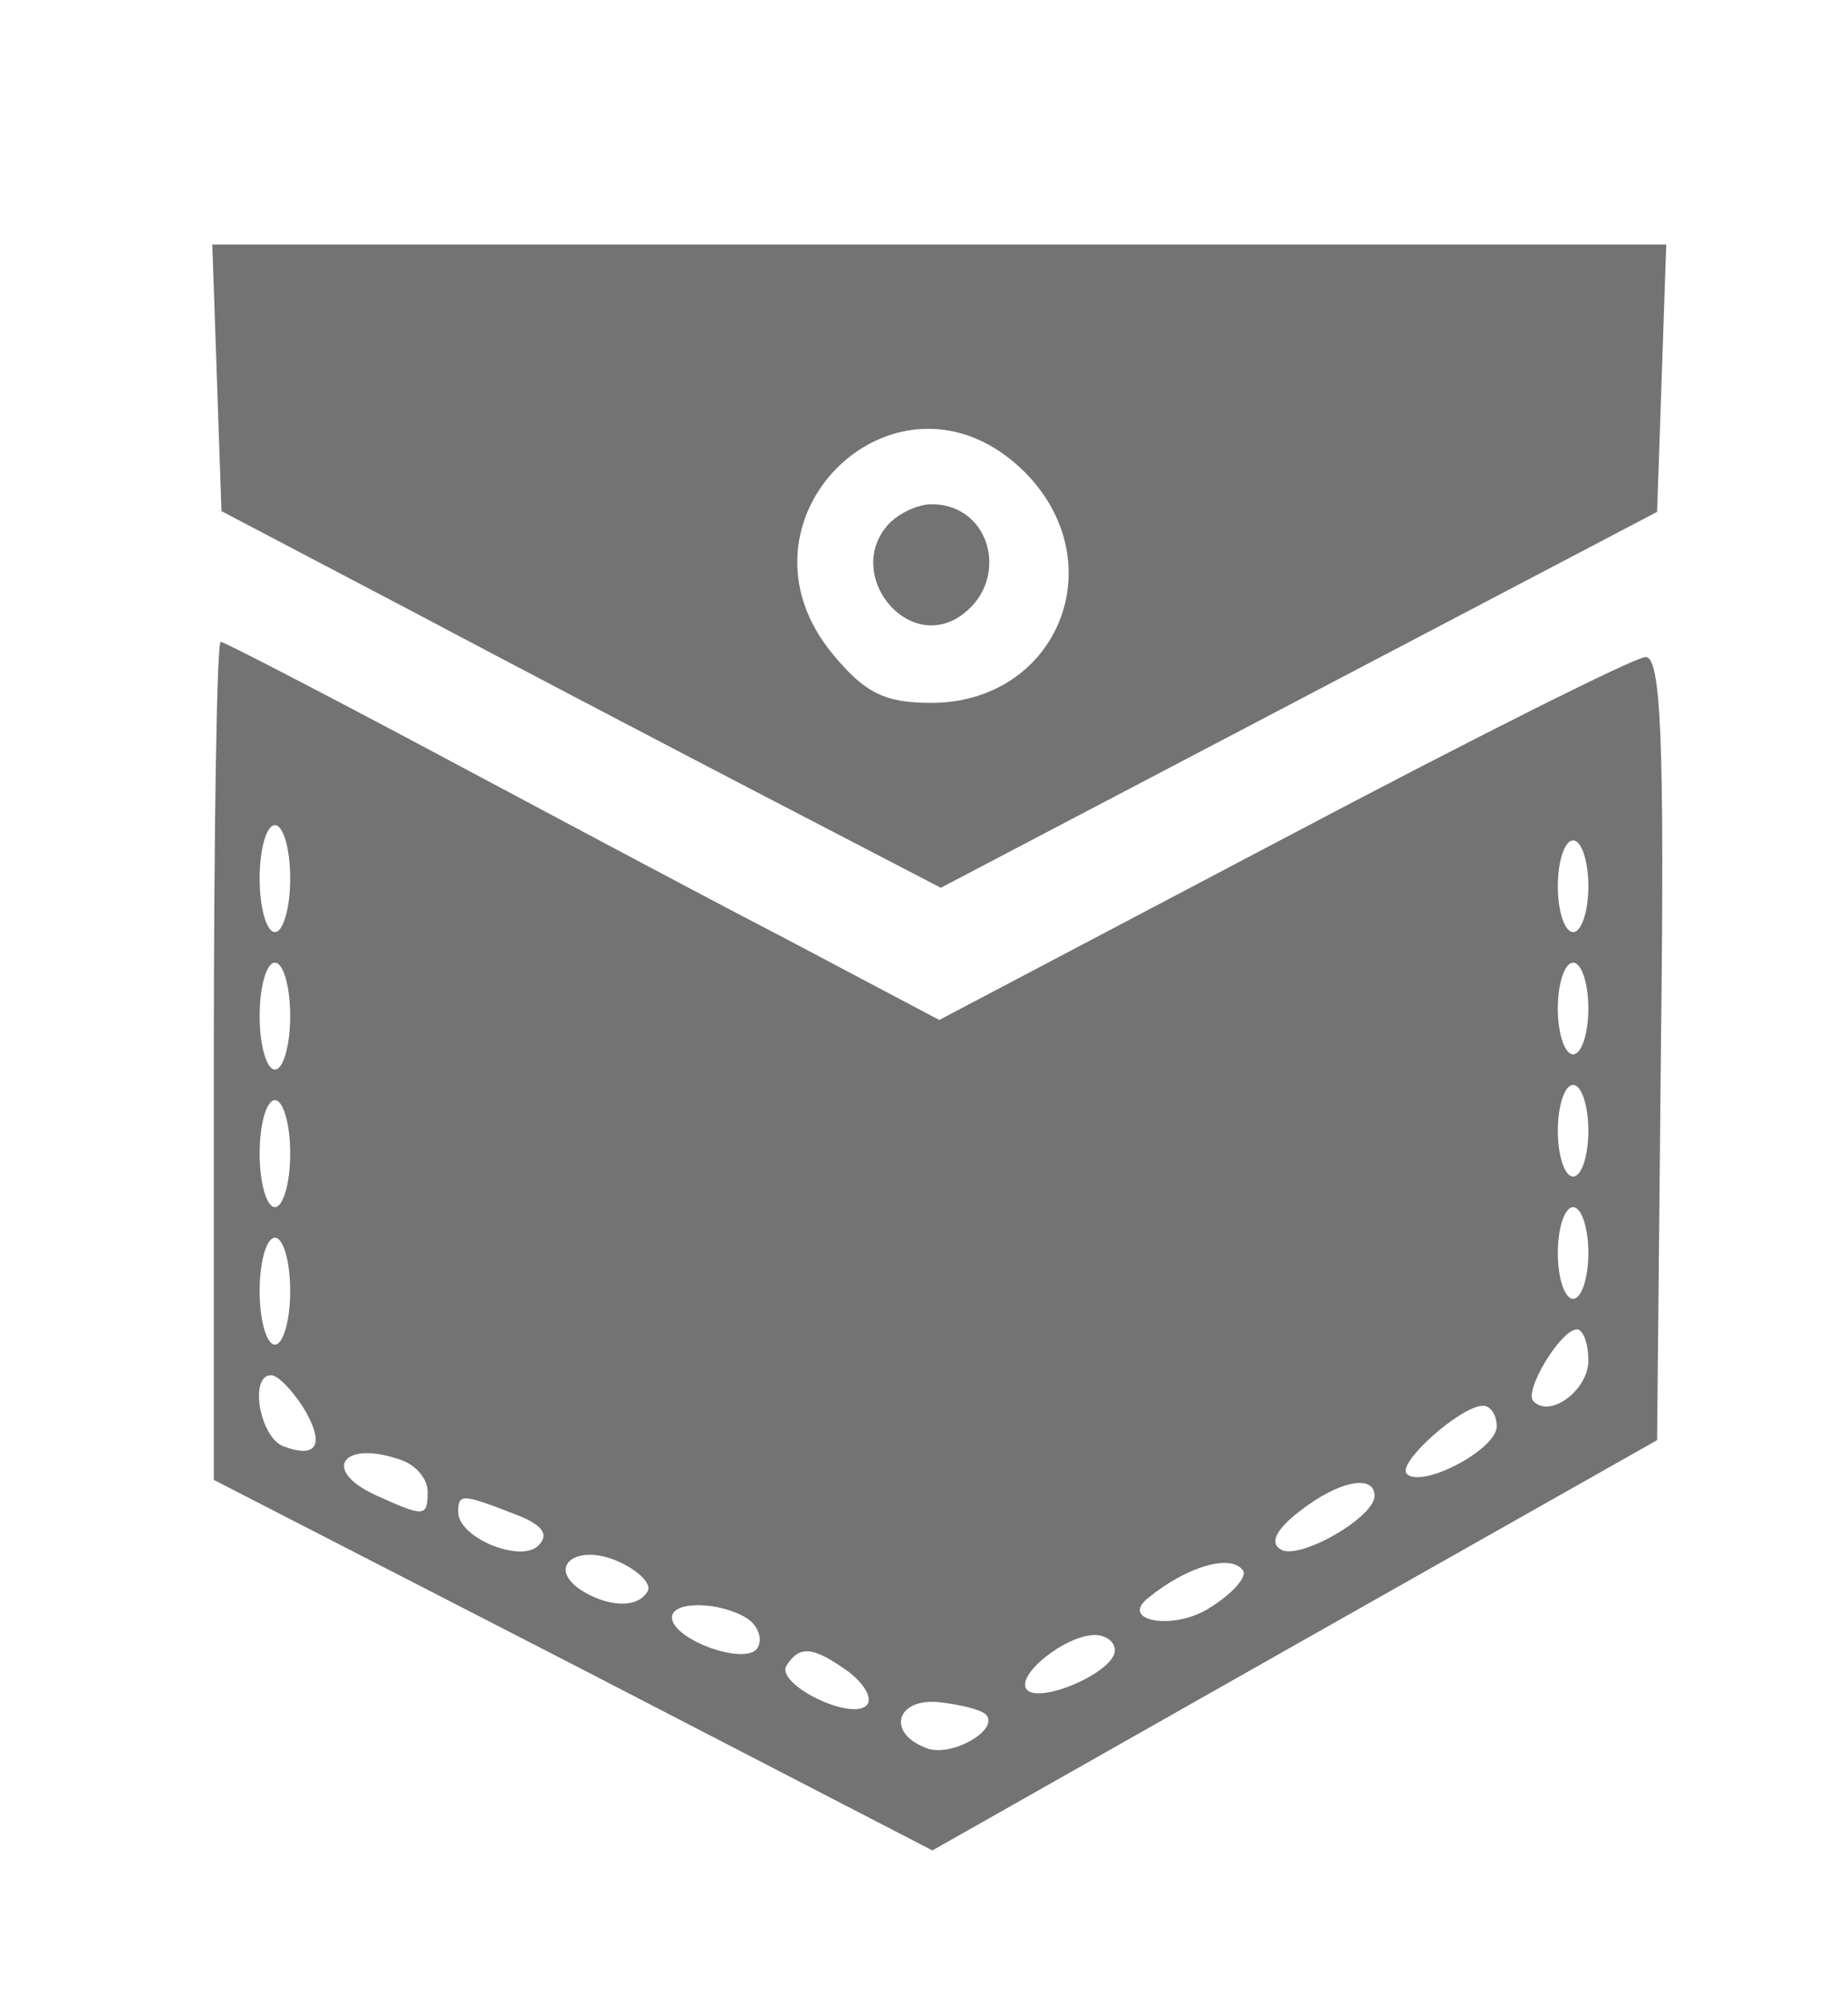  <svg  version="1.0" xmlns="http://www.w3.org/2000/svg"  width="121pt" height="131pt" viewBox="0 0 121 131"  preserveAspectRatio="xMidYMid meet">  <g transform="translate(0,131) scale(0.05,-0.05)" fill="#737373" stroke="none"> <path d="M284 2126 l6 -175 240 -126 c132 -70 344 -181 471 -247 l231 -120 469 246 469 246 6 175 6 175 -952 0 -952 0 6 -174z m1058 -124 c118 -119 43 -302 -123 -302 -60 0 -86 13 -127 62 -150 178 85 404 250 240z"/> <path d="M1161 1931 c-53 -64 25 -162 94 -119 69 44 45 148 -35 148 -19 0 -46 -13 -59 -29z"/> <path d="M280 1232 l0 -549 471 -242 470 -243 475 269 474 268 5 512 c5 404 0 513 -20 513 -14 0 -227 -107 -475 -238 l-450 -237 -210 111 c-116 60 -325 172 -466 247 -141 75 -261 137 -265 137 -5 0 -9 -247 -9 -548z m100 238 c0 -38 -9 -70 -20 -70 -11 0 -20 32 -20 70 0 39 9 70 20 70 11 0 20 -31 20 -70z m1700 -10 c0 -33 -9 -60 -20 -60 -11 0 -20 27 -20 60 0 33 9 60 20 60 11 0 20 -27 20 -60z m-1700 -170 c0 -38 -9 -70 -20 -70 -11 0 -20 32 -20 70 0 39 9 70 20 70 11 0 20 -31 20 -70z m1700 10 c0 -33 -9 -60 -20 -60 -11 0 -20 27 -20 60 0 33 9 60 20 60 11 0 20 -27 20 -60z m0 -160 c0 -33 -9 -60 -20 -60 -11 0 -20 27 -20 60 0 33 9 60 20 60 11 0 20 -27 20 -60z m-1700 -30 c0 -38 -9 -70 -20 -70 -11 0 -20 32 -20 70 0 39 9 70 20 70 11 0 20 -31 20 -70z m1700 -130 c0 -33 -9 -60 -20 -60 -11 0 -20 27 -20 60 0 33 9 60 20 60 11 0 20 -27 20 -60z m-1700 -50 c0 -38 -9 -70 -20 -70 -11 0 -20 32 -20 70 0 39 9 70 20 70 11 0 20 -31 20 -70z m1700 -91 c0 -38 -50 -76 -72 -53 -13 13 36 94 57 94 8 0 15 -18 15 -41z m-1683 -61 c29 -48 19 -68 -26 -51 -31 12 -45 93 -16 93 9 0 27 -19 42 -42z m1563 -25 c0 -30 -98 -82 -118 -62 -13 14 71 89 100 89 10 0 18 -12 18 -27z m-1432 -45 c18 -7 32 -25 32 -40 0 -34 -4 -34 -68 -5 -74 34 -41 74 36 45z m1272 -46 c0 -28 -99 -85 -123 -70 -15 9 -5 27 25 50 51 40 98 49 98 20z m-1128 -23 c38 -14 48 -27 33 -42 -23 -23 -105 10 -105 44 0 24 5 24 72 -2z m176 -102 c-13 -22 -50 -21 -86 1 -48 31 -7 63 48 38 27 -12 44 -30 38 -39z m780 27 c5 -9 -16 -32 -48 -51 -47 -27 -113 -14 -77 15 51 42 110 59 125 36z m-650 -62 c15 -10 21 -27 14 -39 -15 -24 -112 11 -112 40 0 22 62 21 98 -1z m482 -42 c0 -28 -96 -70 -115 -52 -17 18 50 72 89 72 14 0 26 -9 26 -20z m-349 -28 c21 -16 32 -35 24 -44 -21 -21 -120 28 -105 52 17 27 35 25 81 -8z m180 -56 c19 -20 -46 -57 -78 -44 -53 20 -39 66 17 60 28 -3 55 -10 61 -16z"/> </g> </svg> 